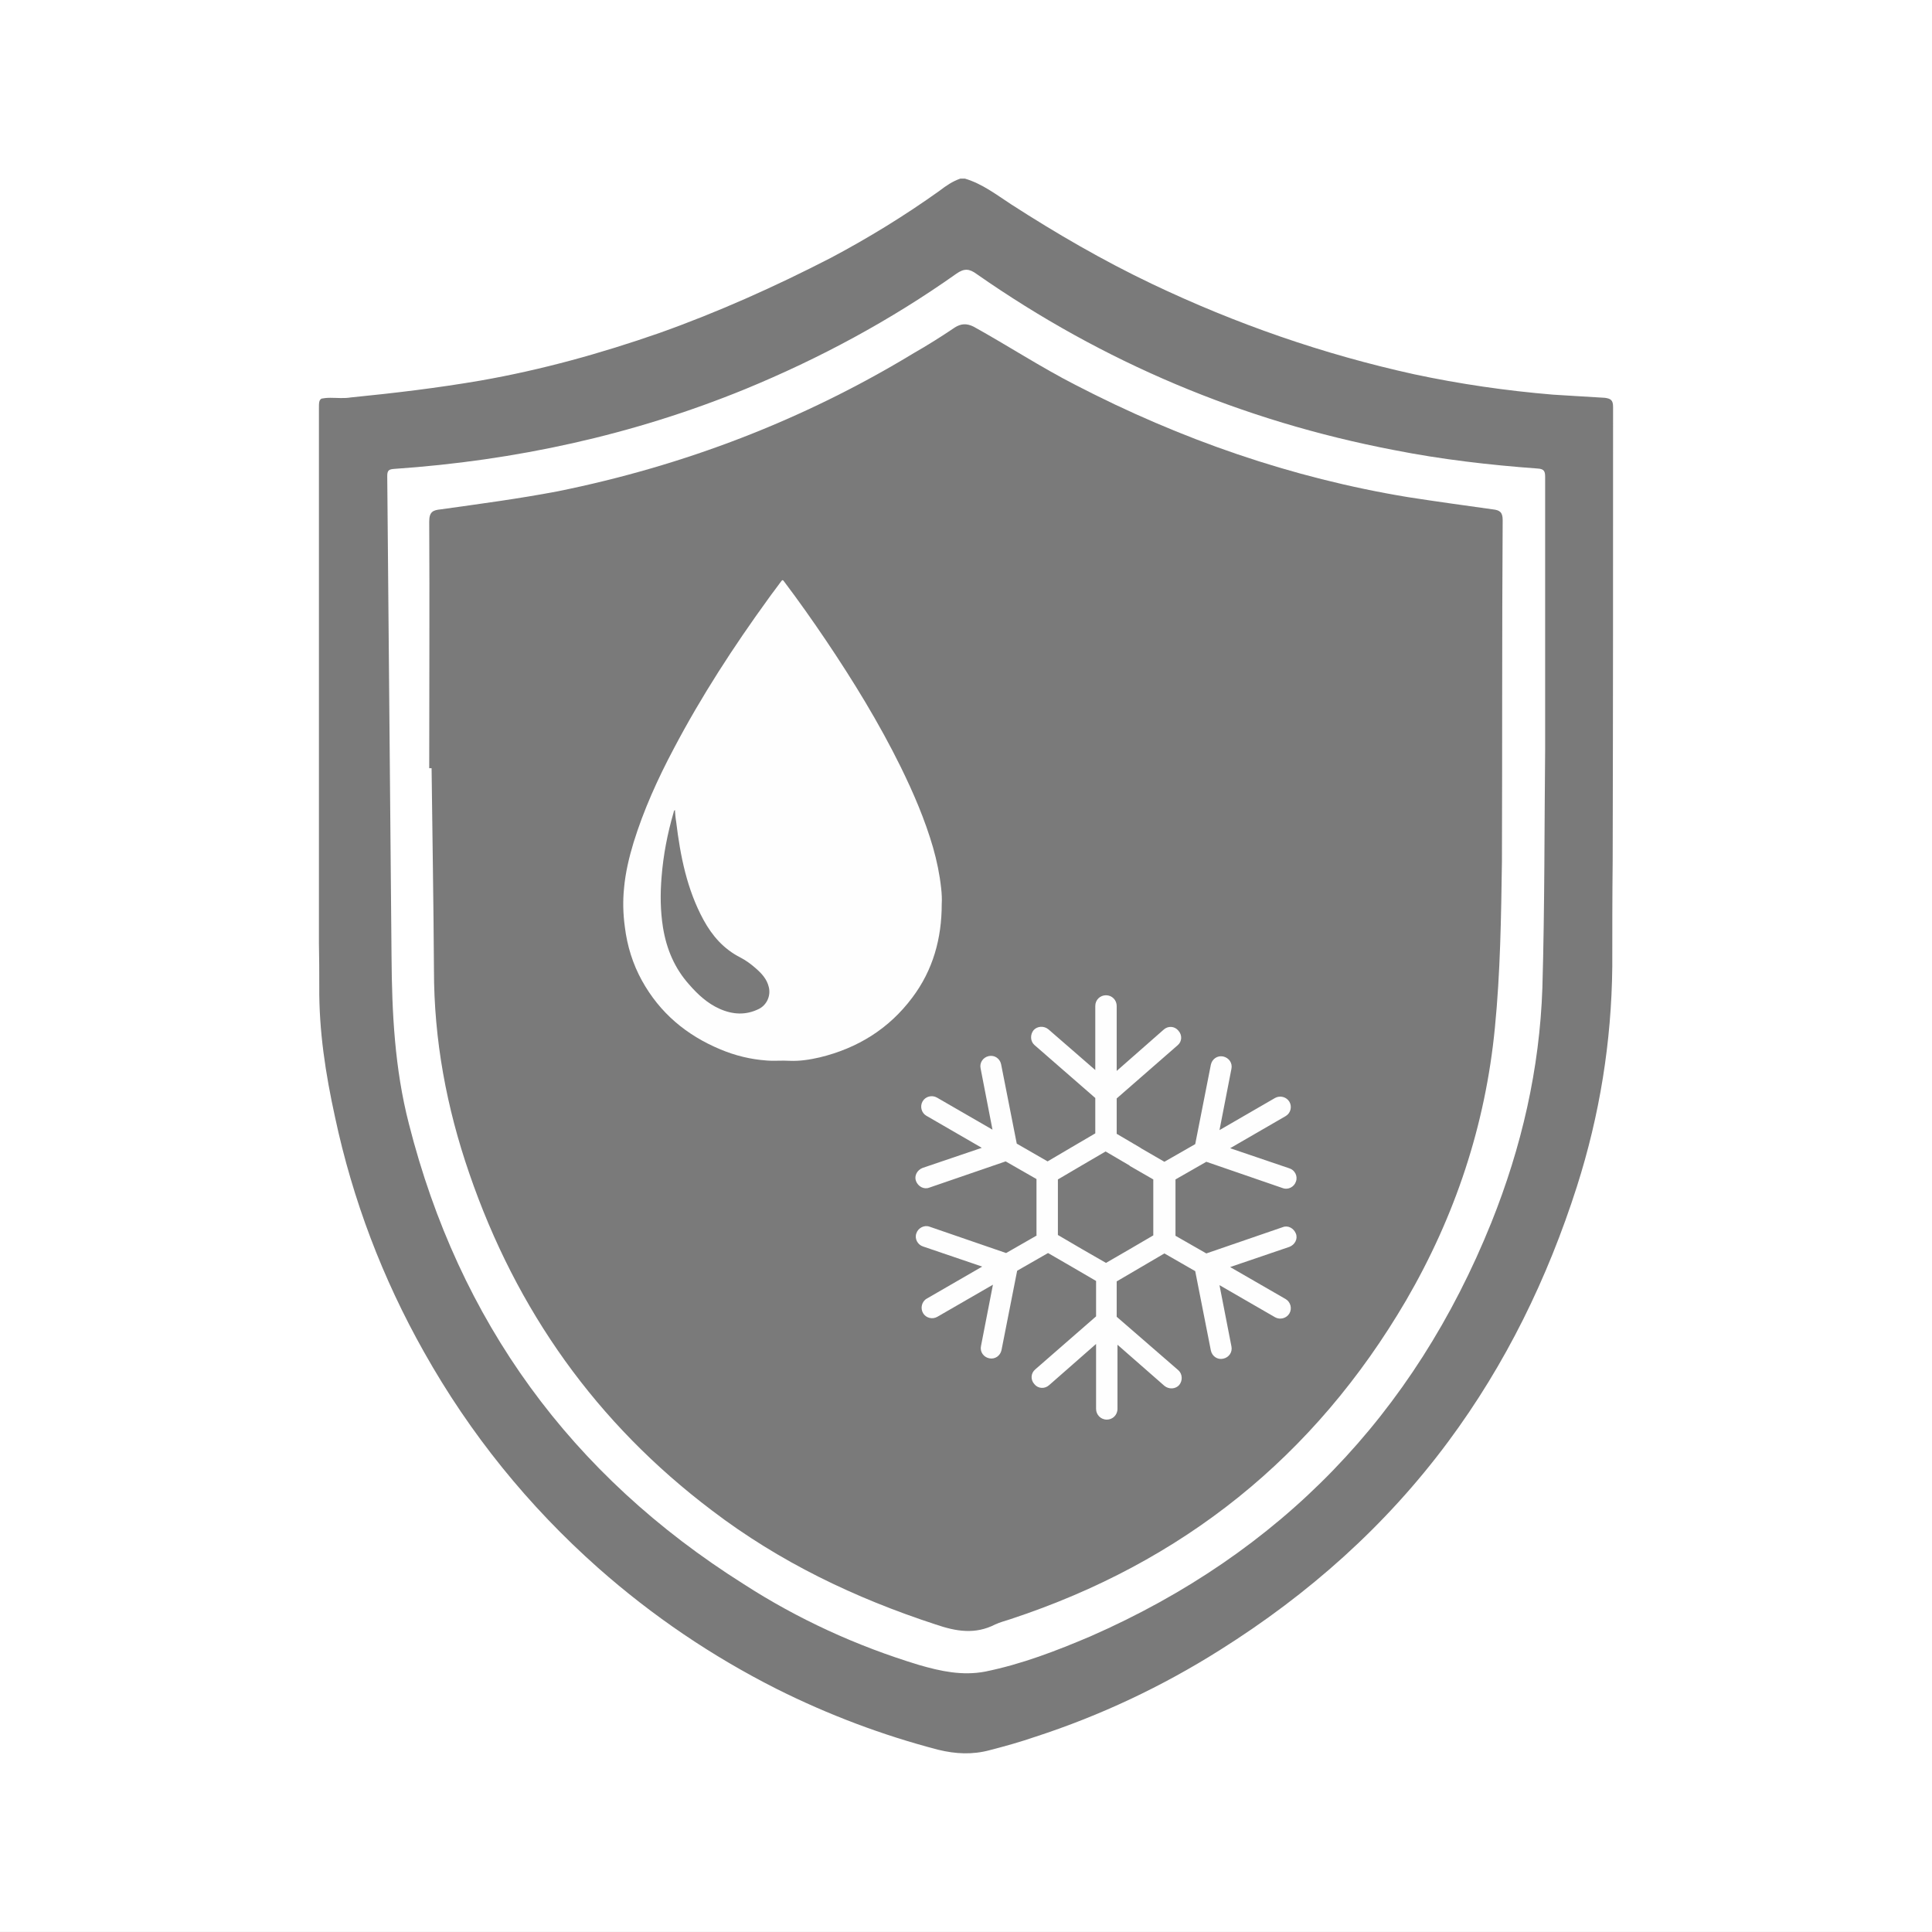 <?xml version="1.0" standalone="no"?>
<!DOCTYPE svg PUBLIC "-//W3C//DTD SVG 1.1//EN" "http://www.w3.org/Graphics/SVG/1.1/DTD/svg11.dtd">
<!--Generator: Xara Designer (www.xara.com), SVG filter version: 6.0.0.4-->
<svg stroke-width="0.501" stroke-linejoin="bevel" fill-rule="evenodd" xmlns:xlink="http://www.w3.org/1999/xlink" xmlns="http://www.w3.org/2000/svg" version="1.1" overflow="visible" width="352.503pt" height="352.497pt" viewBox="0 0 352.503 352.497">
 <rect x="0" y="0" width="352.503" height="352.497" fill="#333333" stroke="none"/>
 <defs>
	</defs>
 <g id="Document" fill="none" stroke="black" font-family="Times New Roman" font-size="16" transform="scale(1 -1)">
  <g id="Spread" transform="translate(0 -352.497)">
   <g id="Layer 1">
    <path d="M 0,352.497 L 0,0 L 352.503,0 L 352.503,352.497 L 0,352.497 Z" fill="#ffffff" stroke-linecap="round" stroke="none" stroke-width="26.748" stroke-linejoin="miter" marker-start="none" marker-end="none" stroke-miterlimit="79.84"/>
    <g id="Group" stroke-linejoin="miter" stroke="none" stroke-width="0.252">
     <g id="Group_1">
      <path d="M 281.92,215.917 C 281.776,202.165 281.848,187.243 281.416,172.276 C 280.912,157.435 277.618,143.179 272.101,129.427 C 257.98,94.363 233.617,69.154 198.994,53.953 C 192.766,51.307 186.466,48.868 179.725,47.5 C 175.567,46.717 171.625,47.572 167.683,48.715 C 156.289,52.171 145.534,57.103 135.652,63.493 C 104.188,83.329 83.758,111.364 74.596,147.481 C 72.013,157.516 71.509,167.686 71.437,178 C 71.158,207.241 70.933,236.491 70.654,265.651 C 70.654,266.722 71.005,266.875 71.941,266.947 C 94.009,268.459 115.438,273.112 135.94,281.491 C 149.548,287.089 162.454,294.037 174.487,302.551 C 175.927,303.568 176.863,303.487 178.213,302.488 C 201.298,286.369 226.66,275.686 254.326,270.385 C 262.993,268.666 271.741,267.658 280.552,267.01 C 281.848,266.947 281.92,266.371 281.92,265.372 L 281.92,215.917 Z M 292.81,279.916 C 289.651,280.123 286.501,280.276 283.351,280.492 C 274.819,281.203 266.359,282.427 257.98,284.218 C 241.429,287.863 225.517,293.389 210.181,300.697 C 201.298,304.927 192.766,309.877 184.45,315.241 C 181.804,316.969 179.221,318.967 176.071,319.903 L 175.207,319.903 C 173.776,319.408 172.633,318.616 171.409,317.68 C 165.1,313.171 158.44,309.076 151.555,305.431 C 141.385,300.193 130.999,295.54 120.316,291.742 C 109.633,288.016 98.806,285.01 87.709,283.066 C 79.816,281.707 71.941,280.771 64.057,279.988 C 62.77,279.772 61.474,279.916 60.259,279.916 C 59.539,279.916 59.035,279.835 58.675,279.772 C 58.189,279.484 58.189,279.061 58.189,277.837 L 58.189,222.298 L 58.189,222.217 L 58.189,196.927 L 58.189,196.792 L 58.189,192.697 L 58.189,192.625 L 58.189,186.901 L 58.189,186.748 L 58.189,185.164 L 58.189,185.101 L 58.189,180.439 C 58.252,177.712 58.252,175.147 58.252,172.492 C 58.189,164.392 59.395,156.58 61.123,148.696 C 64.345,133.567 69.79,119.239 77.386,105.775 C 85.765,90.862 96.376,77.749 109.129,66.427 C 119.092,57.616 129.91,50.308 141.673,44.359 C 151.123,39.625 161.023,35.89 171.193,33.244 C 174.352,32.47 177.43,32.317 180.589,33.172 C 183.379,33.892 186.178,34.675 188.896,35.611 C 200.794,39.481 212.044,44.791 222.583,51.442 C 238.774,61.621 252.823,74.086 264.217,89.44 C 274.747,103.624 282.352,119.239 287.716,136.015 C 291.874,149.056 294.025,162.394 294.169,176.074 C 294.169,182.518 294.169,189.034 294.241,195.496 C 294.313,223.081 294.313,250.675 294.313,278.269 C 294.313,279.484 293.89,279.772 292.81,279.916 Z" fill="#7a7a7a" fill-rule="nonzero" marker-start="none" marker-end="none"/>
      <path d="M 274.171,257.632 C 274.036,236.923 274.108,216.142 274.036,195.343 C 273.892,185.245 273.748,175.066 272.749,164.968 C 271.021,147.193 265.504,130.633 256.549,115.234 C 239.845,86.704 215.77,67.435 184.45,57.103 C 183.442,56.752 182.452,56.527 181.588,56.113 C 177.925,54.241 174.487,54.817 170.689,56.113 C 156.001,60.91 142.24,67.498 129.91,76.894 C 108.841,92.806 94.225,113.371 85.63,138.382 C 81.472,150.424 79.177,162.745 79.177,175.507 C 79.105,187.765 78.889,200.014 78.745,212.335 L 78.313,212.335 C 78.313,227.311 78.394,242.368 78.313,257.344 C 78.313,259.135 79.033,259.423 80.392,259.558 C 87.565,260.566 94.657,261.502 101.749,262.852 C 124.834,267.523 146.542,275.83 166.756,288.088 C 169.258,289.519 171.769,291.094 174.199,292.741 C 175.351,293.461 176.35,293.533 177.646,292.894 C 183.874,289.438 189.895,285.505 196.204,282.274 C 215.41,272.32 235.615,265.3 256.909,261.79 C 262.066,260.989 267.232,260.278 272.389,259.558 C 273.604,259.423 274.171,259.063 274.171,257.632 Z" fill="#7a7a7a" fill-rule="nonzero" marker-start="none" marker-end="none"/>
      <path d="M 210.424,132.208 L 210.424,127.096 L 206.068,124.549 L 201.793,122.074 L 197.365,124.621 L 193.018,127.168 L 193.018,137.302 L 197.365,139.858 L 201.721,142.405 L 206.068,139.858 L 206.14,139.768 L 210.424,137.302 L 210.424,132.208 Z M 234.049,128.599 L 220.099,123.802 L 214.474,127.024 L 214.474,137.302 L 220.099,140.524 L 234.049,135.718 C 235.03,135.349 236.146,135.952 236.452,136.924 C 236.821,137.905 236.236,139.03 235.255,139.327 L 224.446,142.999 L 234.571,148.858 C 235.48,149.38 235.786,150.577 235.255,151.477 C 234.724,152.377 233.527,152.674 232.627,152.161 L 222.502,146.302 L 224.68,157.48 C 224.905,158.533 224.23,159.505 223.168,159.739 C 222.124,159.955 221.152,159.28 220.927,158.236 L 218.074,143.746 L 212.449,140.524 L 208.174,142.999 L 208.093,143.071 L 203.746,145.627 L 203.746,152.08 L 214.843,161.764 C 215.671,162.439 215.743,163.636 214.996,164.455 C 214.321,165.283 213.115,165.373 212.296,164.617 L 203.746,157.102 L 203.746,168.955 C 203.746,170.008 202.918,170.908 201.793,170.908 C 200.74,170.908 199.84,170.089 199.84,168.955 L 199.84,157.264 L 191.29,164.689 C 190.462,165.373 189.265,165.283 188.59,164.545 C 187.915,163.708 187.987,162.502 188.734,161.836 L 199.84,152.161 L 199.84,145.708 L 195.493,143.161 L 191.137,140.596 L 185.512,143.836 L 182.659,158.308 C 182.443,159.361 181.462,160.036 180.409,159.811 C 179.356,159.577 178.69,158.605 178.915,157.561 L 181.084,146.383 L 170.959,152.233 C 170.059,152.755 168.862,152.458 168.34,151.558 C 167.809,150.658 168.106,149.452 169.006,148.93 L 179.131,143.071 L 168.34,139.408 C 167.35,139.03 166.765,137.977 167.125,137.014 C 167.503,136.024 168.556,135.43 169.528,135.799 L 183.487,140.596 L 189.112,137.374 L 189.112,127.096 L 189.193,127.096 L 183.568,123.874 L 169.609,128.68 C 168.628,129.049 167.503,128.437 167.197,127.474 C 166.828,126.502 167.431,125.377 168.412,125.071 L 179.203,121.399 L 169.078,115.549 C 168.178,115.027 167.89,113.812 168.412,112.921 C 168.934,112.012 170.131,111.715 171.031,112.246 L 181.165,118.096 L 178.987,106.909 C 178.762,105.874 179.437,104.884 180.49,104.668 C 181.534,104.443 182.506,105.118 182.731,106.171 L 185.584,120.643 L 191.218,123.874 L 195.637,121.318 L 199.984,118.78 L 199.984,112.318 L 188.887,102.643 C 188.068,101.959 187.987,100.762 188.734,99.943 C 189.409,99.115 190.615,99.034 191.443,99.79 L 199.984,107.287 L 199.984,95.443 C 199.984,94.381 200.821,93.481 201.946,93.481 C 202.99,93.481 203.89,94.309 203.89,95.443 L 203.89,107.143 L 212.449,99.646 C 213.268,98.971 214.474,99.034 215.149,99.79 C 215.824,100.618 215.743,101.815 214.996,102.49 L 203.746,112.246 L 203.746,118.699 L 208.093,121.246 L 212.449,123.802 L 218.074,120.571 L 220.927,106.09 C 221.152,105.046 222.124,104.362 223.168,104.596 C 224.23,104.812 224.905,105.793 224.68,106.846 L 222.502,118.015 L 232.627,112.165 C 233.527,111.643 234.724,111.949 235.255,112.849 C 235.786,113.74 235.48,114.946 234.571,115.477 L 224.446,121.318 L 235.255,124.999 C 236.236,125.377 236.821,126.421 236.452,127.393 C 236.074,128.374 235.03,128.986 234.049,128.599 Z" fill="#fefefe" fill-rule="evenodd" marker-start="none" marker-end="none"/>
      <path d="M 138.505,168.433 C 136.102,167.227 133.699,167.362 131.296,168.433 C 129.073,169.423 127.336,171.034 125.734,172.87 C 123.079,175.84 121.603,179.341 120.964,183.283 C 120.478,186.343 120.451,189.439 120.712,192.535 C 121.027,196.522 121.783,200.428 122.908,204.28 C 122.935,204.424 122.935,204.568 123.142,204.712 C 123.196,203.956 123.25,203.236 123.376,202.516 C 124.132,196.297 125.338,190.213 128.353,184.669 C 129.946,181.744 132.052,179.341 135.058,177.811 C 136.075,177.289 136.975,176.623 137.812,175.894 C 138.901,174.949 139.918,173.905 140.269,172.402 C 140.665,170.836 139.918,169.162 138.505,168.433 Z M 171.715,190.456 C 171.445,192.967 170.932,195.433 170.239,197.863 C 168.763,202.948 166.675,207.808 164.335,212.578 C 160.366,220.624 155.686,228.256 150.655,235.726 C 148.216,239.335 145.705,242.899 143.068,246.391 C 142.843,246.724 142.726,246.724 142.501,246.391 C 141.745,245.329 140.926,244.312 140.179,243.25 C 133.843,234.511 127.975,225.484 122.935,215.908 C 120.019,210.418 117.445,204.748 115.591,198.754 C 114.781,196.072 114.115,193.291 113.863,190.483 C 113.62,188.116 113.683,185.74 114.007,183.364 C 114.43,179.917 115.447,176.623 117.121,173.59 C 120.397,167.659 125.257,163.609 131.449,161.026 C 134.131,159.901 136.939,159.208 139.891,159.001 C 141.277,158.884 142.663,159.037 144.058,158.947 C 145.912,158.866 147.766,159.154 149.584,159.577 C 156.442,161.242 162.175,164.761 166.441,170.467 C 170.239,175.498 171.823,181.285 171.823,187.531 C 171.886,188.512 171.823,189.493 171.715,190.456 Z" fill="#fefefe" fill-rule="nonzero" marker-start="none" marker-end="none"/>
     </g>
    </g>
   </g>
  </g>
 </g>
</svg>
